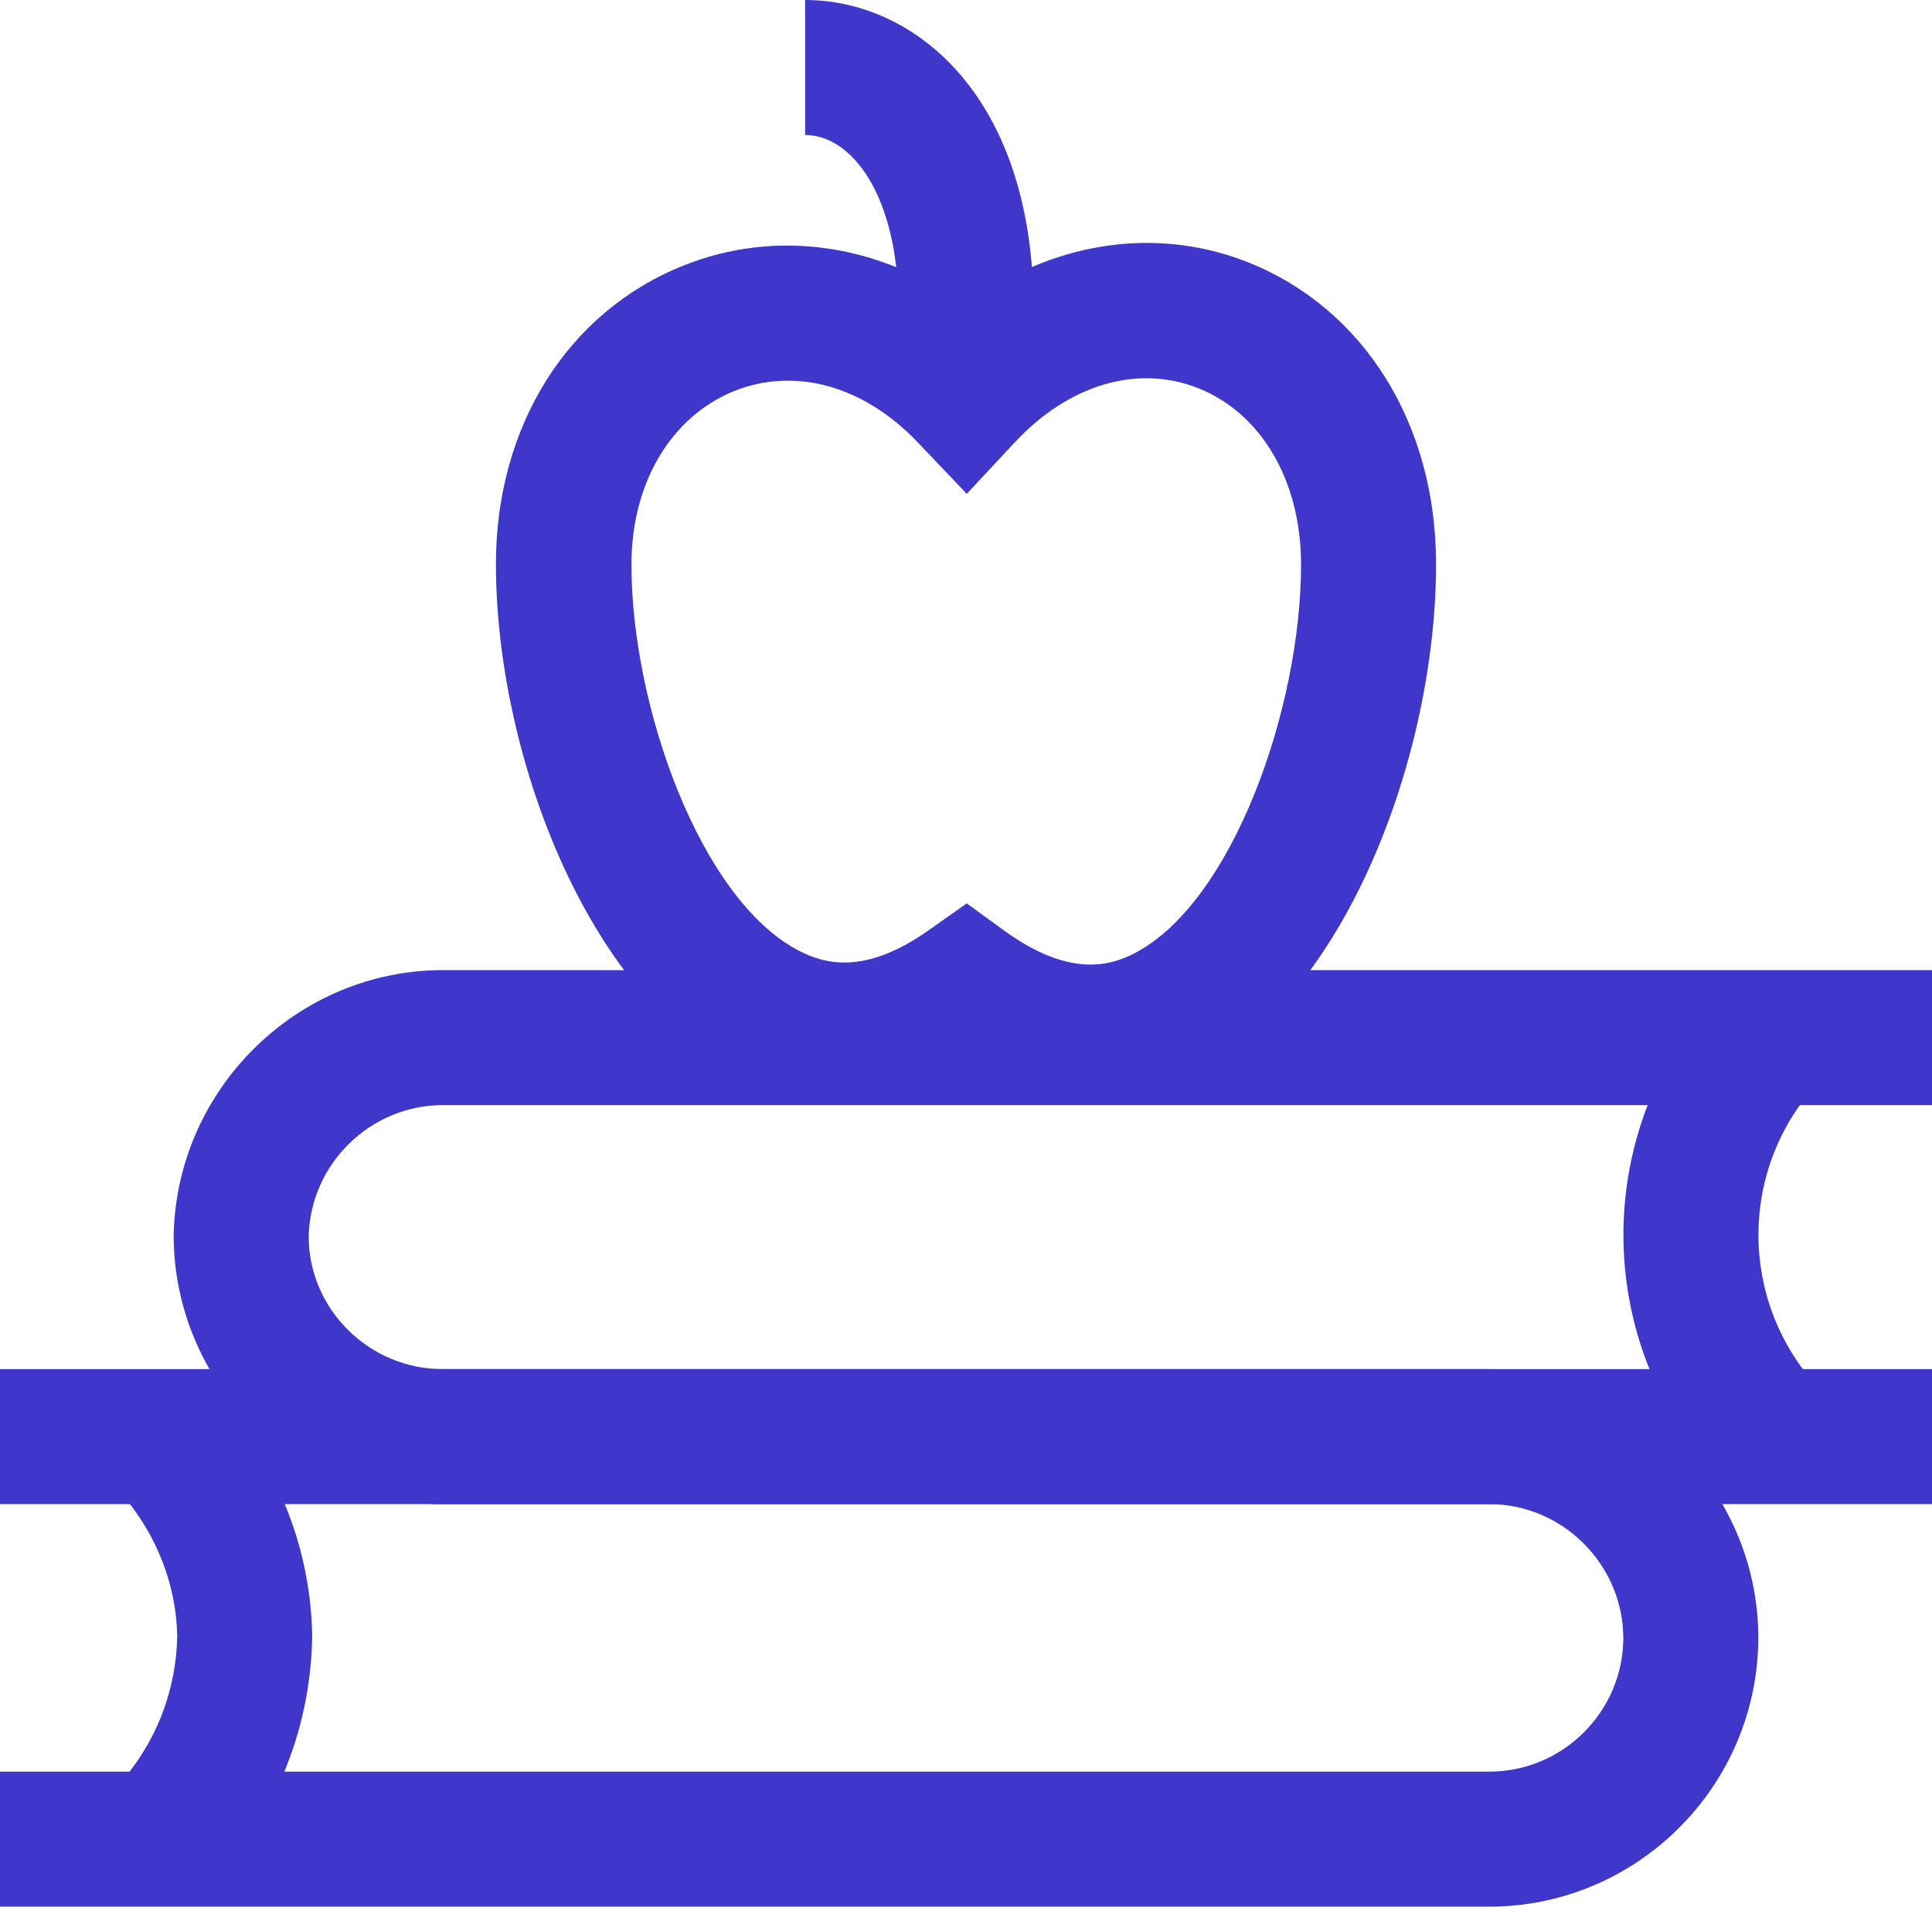 <?xml version="1.0" encoding="utf-8"?>
<!-- Generator: Adobe Illustrator 27.2.0, SVG Export Plug-In . SVG Version: 6.00 Build 0)  -->
<svg version="1.1" id="Слой_1" xmlns="http://www.w3.org/2000/svg" xmlns:xlink="http://www.w3.org/1999/xlink" x="0px" y="0px"
	 viewBox="0 0 384.9 379.9" style="enable-background:new 0 0 384.9 379.9;" xml:space="preserve">
<style type="text/css">
	.st0{fill:#3F37C9;}
</style>
<g>
	<path class="st0" d="M296.7,379.9H0V353h296.7c14.7,0,26.7-12,26.7-26.7c-0.1-14.6-12.1-26.6-26.7-26.6H0v-26.9h296.7
		c29.4,0,53.5,24,53.6,53.4C350.3,355.8,326.2,379.9,296.7,379.9z"/>
	<path class="st0" d="M41.5,375.8L22.3,357c8.2-8.3,12.8-19.4,13-31c-0.2-11.1-4.8-22-12.9-30.3l19.1-18.9
		C54.5,290,61.9,307.5,62.2,326C61.9,345,54.5,362.6,41.5,375.8z"/>
	<path class="st0" d="M384.9,299.7H88.2c-29.6,0-53.6-24.1-53.6-53.6c0.6-29.2,24.7-52.8,53.6-52.8c0,0,0,0,0,0h296.7v26.9H88.2
		c0,0,0,0,0,0c-14.4,0-26.4,11.7-26.7,26.2c0,14.4,12,26.4,26.7,26.4h296.7V299.7z"/>
	<path class="st0" d="M343.3,295.5c-26.5-27.7-26.5-71.2,0-98.9l19.4,18.6c-16.5,17.3-16.5,44.4,0,61.8L343.3,295.5z"/>
	<path class="st0" d="M217.1,219.1c-7.4,0-15.7-1.8-24.8-6.8c-19.3,10.2-35.2,6.4-45.7,0.9c-29.9-15.6-47.8-63.5-47.8-100.8
		c0-27.5,14.3-50.3,37.4-59.5c18.5-7.4,39.2-4.3,56.1,8c16.9-12.6,37.6-16,56.2-8.7c23.2,9.2,37.6,32.2,37.6,60.2
		c0,37.8-17.9,86.1-47.9,101.4C232.6,216.7,225.4,219.1,217.1,219.1z M192.6,180l7.7,5.6c12.7,9.1,20.7,6.9,25.6,4.4
		c19.6-10,33.3-48.9,33.3-77.5c0-16.7-7.9-30.2-20.6-35.2c-12-4.7-25.6-0.7-36.3,10.7l-9.7,10.4l-9.8-10.3
		c-10.8-11.3-24.4-15-36.5-10.2c-12.6,5.1-20.5,18.3-20.5,34.6c0,28.2,13.7,66.7,33.3,76.9c5,2.6,13,5,25.7-3.9L192.6,180z"/>
	<path class="st0" d="M205.9,61.5H179c0-22.7-9.4-34.6-18.6-34.6V0C182.3,0,205.9,19.3,205.9,61.5z"/>
</g>
</svg>
